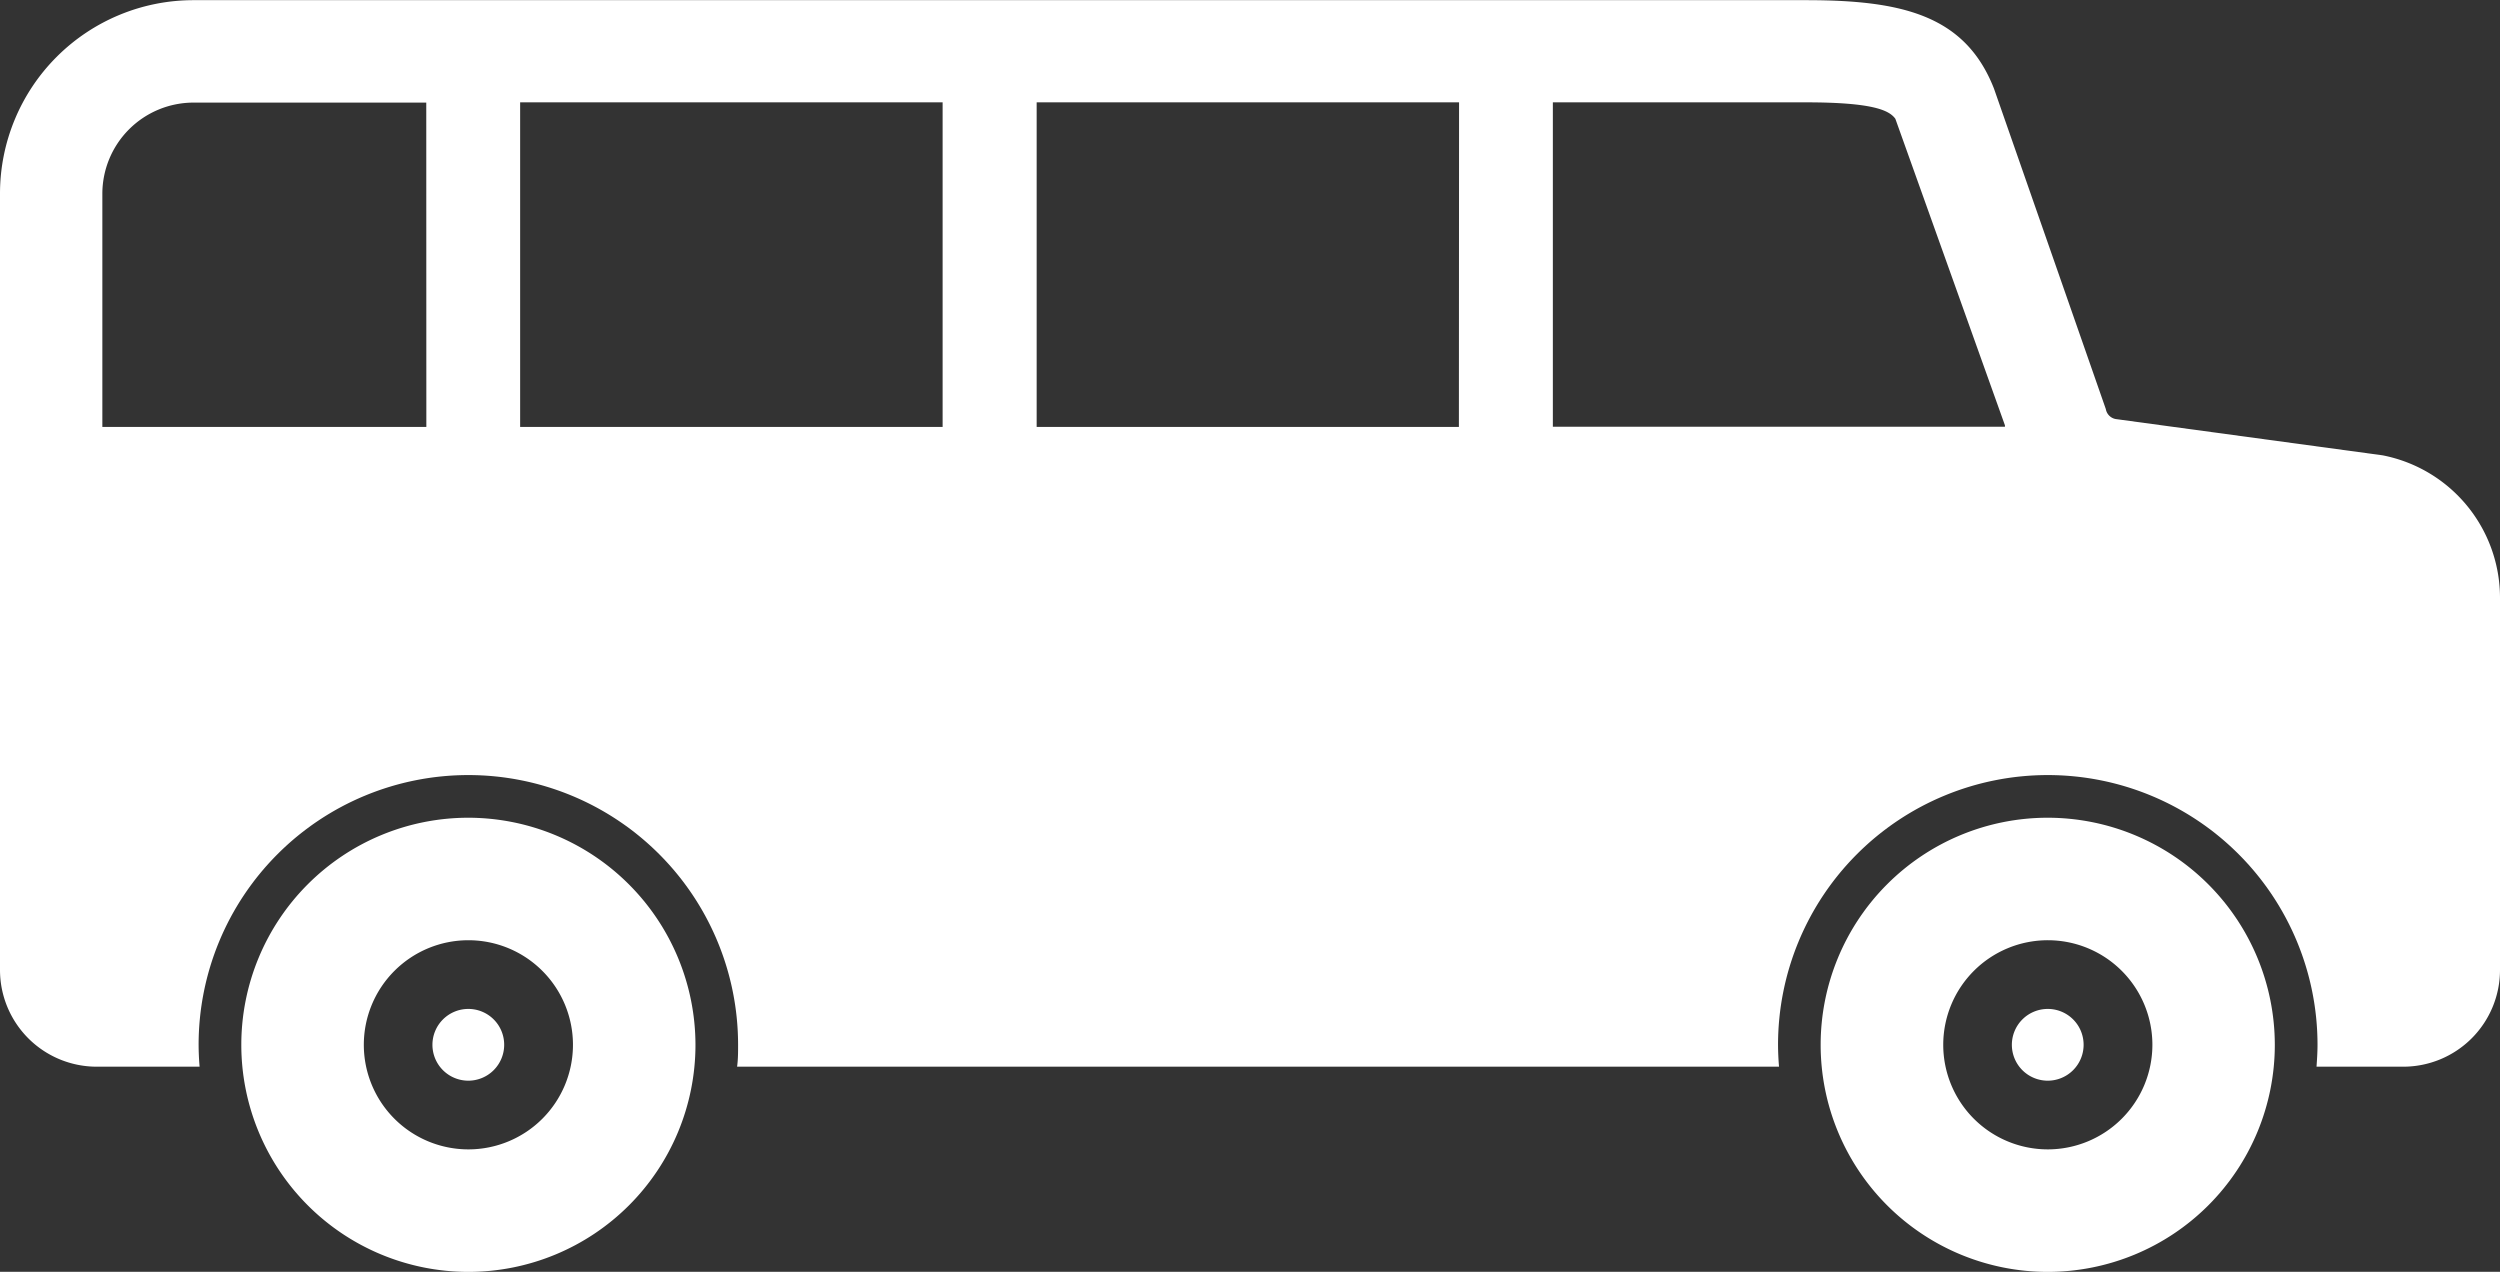 <svg xmlns="http://www.w3.org/2000/svg" width="30.386" height="15.458"><rect width="100%" height="100%" fill="#333333" stroke="none"/><g id="スクールバスのアイコン" transform="translate(0 -125.766)" fill="#fff"><path id="パス_294" data-name="パス 294" d="M52.167 293.234a2.76 2.76 0 102.76 2.76 2.764 2.764 0 00-2.76-2.76zm0 4.031a1.271 1.271 0 111.271-1.271 1.271 1.271 0 01-1.271 1.271z" transform="translate(-46.474 -157.529)"/><path id="パス_295" data-name="パス 295" d="M375.635 293.234a2.76 2.76 0 102.76 2.76 2.762 2.762 0 00-2.76-2.76zm0 4.031a1.271 1.271 0 111.272-1.271 1.272 1.272 0 01-1.272 1.271z" transform="translate(-350.746 -157.529)"/><path id="パス_296" data-name="パス 296" d="M89.014 332.391a.436.436 0 10.435.436.435.435 0 00-.435-.436z" transform="translate(-83.321 -194.362)"/><path id="パス_297" data-name="パス 297" d="M412.467 332.391a.436.436 0 10.436.436.435.435 0 00-.436-.436z" transform="translate(-387.578 -194.362)"/><path id="パス_298" data-name="パス 298" d="M28.958 131.3l-3.23-.439a.149.149 0 01-.133-.123l-1.359-3.894c-.351-.9-1.131-1.076-2.288-1.076H2.352A2.352 2.352 0 000 128.118v9.437a1.176 1.176 0 001.176 1.176h1.25a3.338 3.338 0 01-.012-.266 3.278 3.278 0 016.557 0c0 .09 0 .178-.012.266h12.664a3.338 3.338 0 01-.012-.266 3.278 3.278 0 016.557 0c0 .09-.006.178-.012.266h1.054a1.176 1.176 0 001.176-1.176v-4.525a1.765 1.765 0 00-1.428-1.73zm-23.776-.345H1.244v-2.835a1.109 1.109 0 011.107-1.107h2.83zm6.275 0H6.322v-3.945h5.135zm6.275 0H12.6v-3.945h5.134zm1.142 0v-3.945h3.076c.809 0 1.012.095 1.087.2l1.332 3.726v.017h-5.5z"/></g></svg>